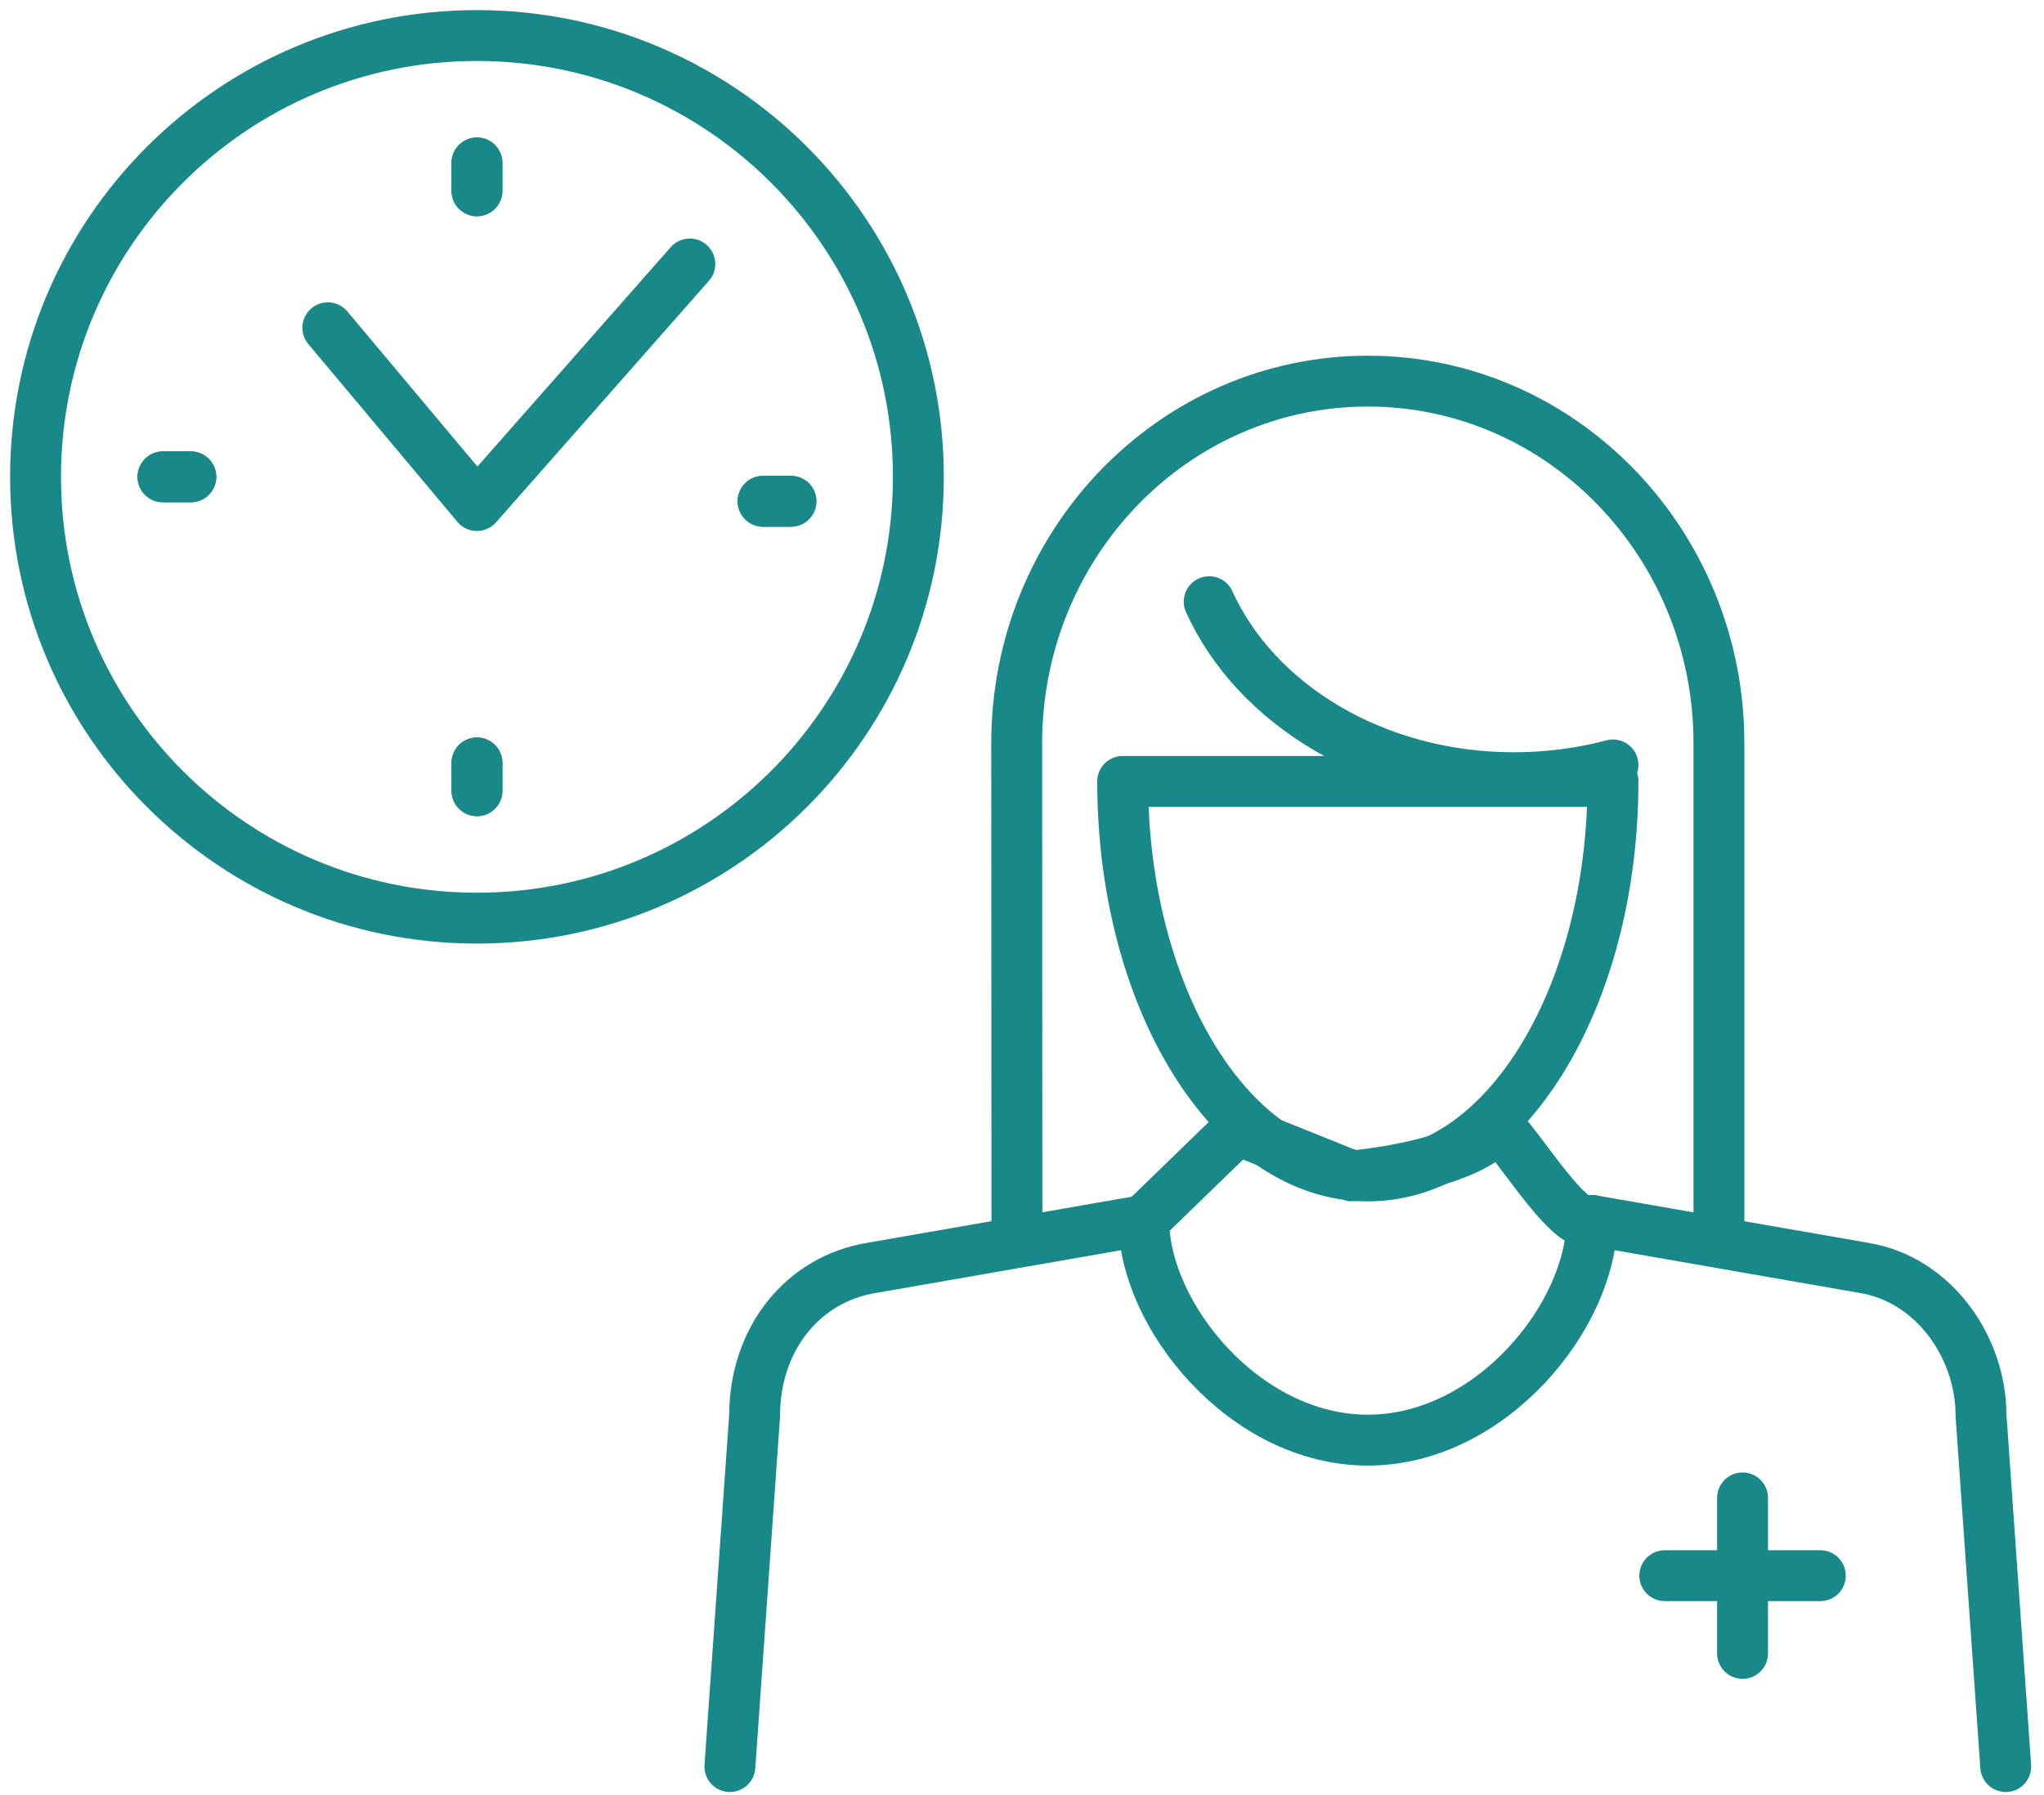 <svg width="115" height="101" viewBox="0 0 115 101" fill="none" xmlns="http://www.w3.org/2000/svg">
<path d="M2 26.833C2 40.551 13.118 51.67 26.834 51.67C40.55 51.67 51.669 40.551 51.669 26.833C51.669 13.118 40.55 2 26.834 2C13.118 2 2 13.118 2 26.833V26.833Z" stroke="#198889" stroke-width="2.863" stroke-miterlimit="10" stroke-linecap="round" stroke-linejoin="round"/>
<path d="M18.445 18.445L26.833 28.451L38.811 14.856" stroke="#198889" stroke-width="2.863" stroke-miterlimit="10" stroke-linecap="round" stroke-linejoin="round"/>
<path d="M9.168 26.834H10.736" stroke="#198889" stroke-width="2.863" stroke-miterlimit="10" stroke-linecap="round" stroke-linejoin="round"/>
<path d="M9.168 26.834H10.736" stroke="#198889" stroke-width="2.863" stroke-miterlimit="10" stroke-linecap="round" stroke-linejoin="round"/>
<path d="M26.834 10.737V9.168" stroke="#198889" stroke-width="2.863" stroke-miterlimit="10" stroke-linecap="round" stroke-linejoin="round"/>
<path d="M26.834 10.737V9.168" stroke="#198889" stroke-width="2.863" stroke-miterlimit="10" stroke-linecap="round" stroke-linejoin="round"/>
<path d="M44.5 28.21H42.933" stroke="#198889" stroke-width="2.863" stroke-miterlimit="10" stroke-linecap="round" stroke-linejoin="round"/>
<path d="M44.5 28.21H42.933" stroke="#198889" stroke-width="2.863" stroke-miterlimit="10" stroke-linecap="round" stroke-linejoin="round"/>
<path d="M26.835 42.933V44.499" stroke="#198889" stroke-width="2.863" stroke-miterlimit="10" stroke-linecap="round" stroke-linejoin="round"/>
<path d="M26.835 42.933V44.499" stroke="#198889" stroke-width="2.863" stroke-miterlimit="10" stroke-linecap="round" stroke-linejoin="round"/>
<path d="M89.56 68.681C89.56 73.99 83.916 81.045 76.958 81.045C69.995 81.045 64.352 73.99 64.352 68.681L69.61 63.582L76.075 66.178C76.073 66.178 82.35 65.659 84.201 63.484C84.593 63.023 88.387 69.645 89.56 68.681V68.681Z" stroke="#198889" stroke-width="2.863" stroke-miterlimit="10" stroke-linecap="round" stroke-linejoin="round"/>
<path d="M93.664 88.672H102.416" stroke="#198889" stroke-width="2.863" stroke-miterlimit="10" stroke-linecap="round" stroke-linejoin="round"/>
<path d="M112.847 99.416L111.456 79.657C111.456 75.767 108.752 71.972 104.847 71.348L89.56 68.681" stroke="#198889" stroke-width="2.863" stroke-miterlimit="10" stroke-linecap="round" stroke-linejoin="round"/>
<path d="M64.351 68.681L49.064 71.348C45.158 71.972 42.457 75.363 42.457 79.657L41.065 99.416" stroke="#198889" stroke-width="2.863" stroke-miterlimit="10" stroke-linecap="round" stroke-linejoin="round"/>
<path d="M57.214 69.791L57.201 41.831C57.201 30.577 66.045 21.448 76.958 21.448C87.867 21.448 96.711 30.577 96.711 41.831V69.785" stroke="#198889" stroke-width="2.863" stroke-miterlimit="10" stroke-linecap="round" stroke-linejoin="round"/>
<path d="M90.75 43.974C90.75 56.236 84.574 66.178 76.957 66.178C69.339 66.178 63.164 56.236 63.164 43.974H90.75Z" stroke="#198889" stroke-width="2.863" stroke-miterlimit="10" stroke-linecap="round" stroke-linejoin="round"/>
<path d="M90.75 43.047C88.992 43.514 87.122 43.766 85.178 43.766C77.345 43.766 70.657 39.649 68.031 33.861" stroke="#198889" stroke-width="2.863" stroke-miterlimit="10" stroke-linecap="round" stroke-linejoin="round"/>
<path d="M98.04 93.048V84.296" stroke="#198889" stroke-width="2.863" stroke-miterlimit="10" stroke-linecap="round" stroke-linejoin="round"/>
</svg>

